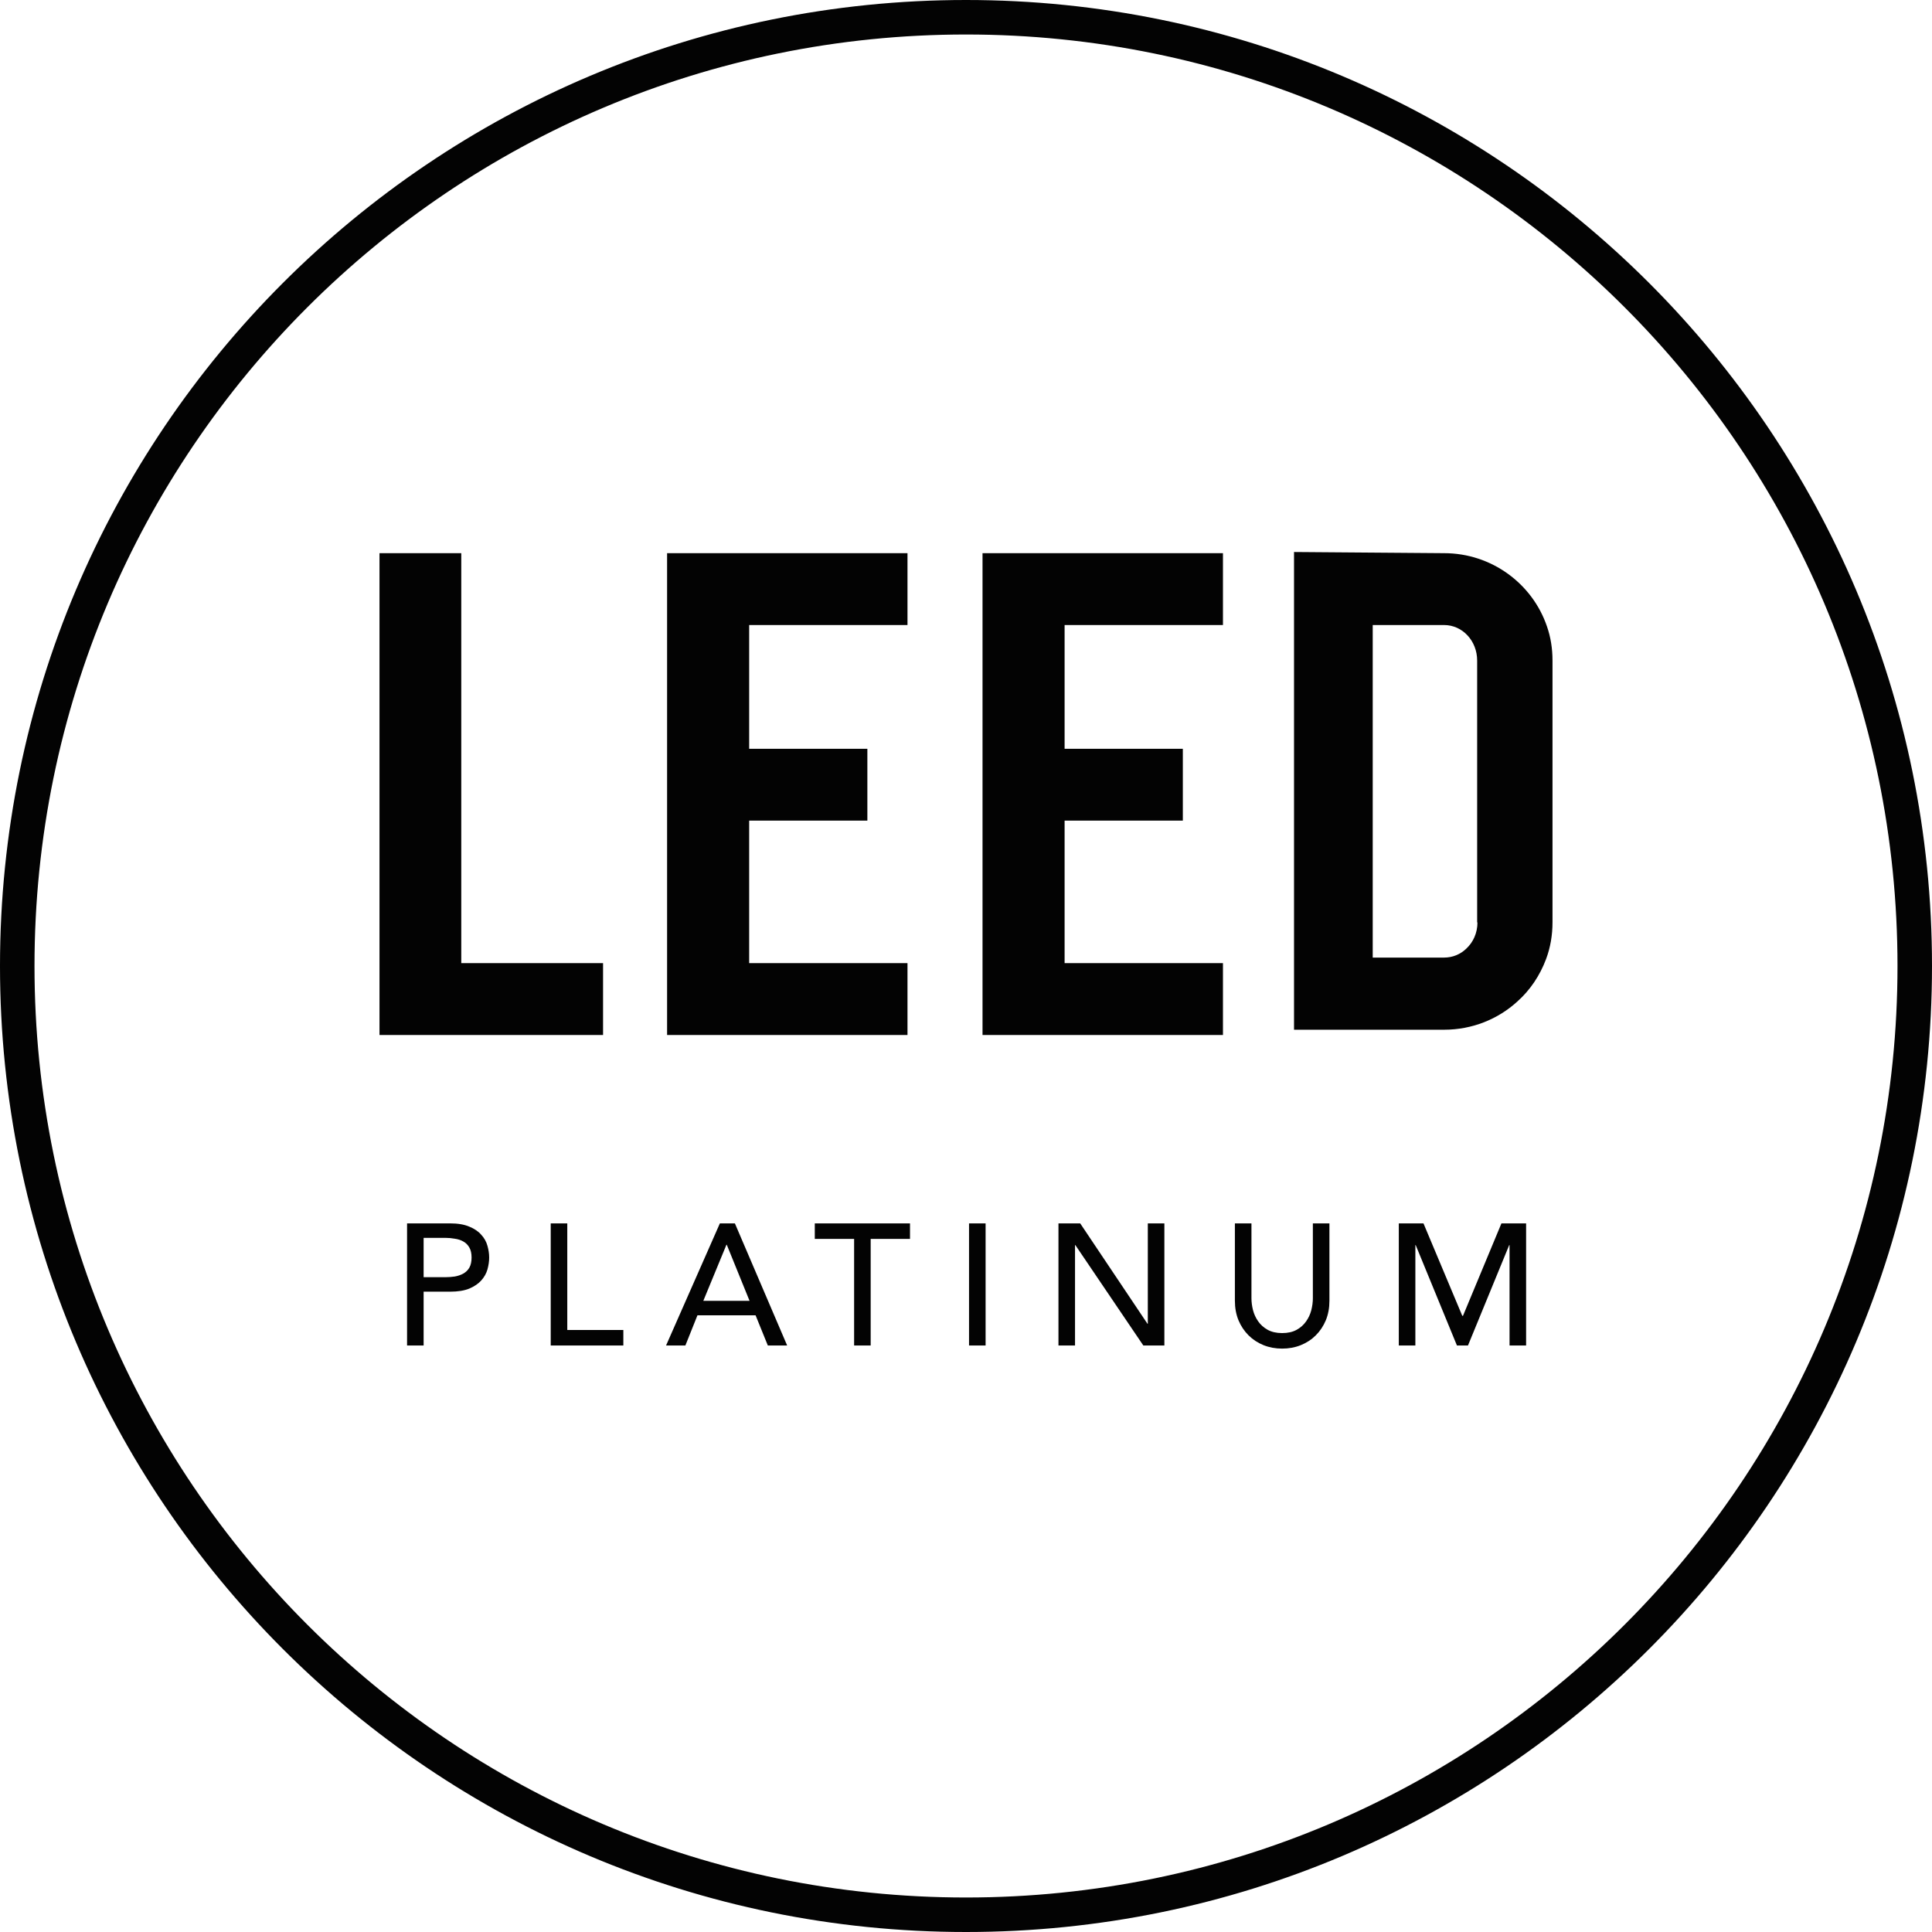 <svg width="56" height="56" viewBox="0 0 56 56" fill="none" xmlns="http://www.w3.org/2000/svg">
<path d="M55.5 28C55.5 43.188 43.188 55.5 28 55.5C12.812 55.5 0.5 43.188 0.5 28C0.5 12.812 12.812 0.5 28 0.5C43.188 0.5 55.5 12.812 55.5 28Z" stroke="#030303" stroke-miterlimit="10"/>
<path d="M11.799 35.46H13.044C13.271 35.46 13.457 35.492 13.604 35.555C13.751 35.615 13.866 35.693 13.949 35.79C14.036 35.883 14.096 35.99 14.129 36.11C14.162 36.227 14.179 36.34 14.179 36.45C14.179 36.56 14.162 36.675 14.129 36.795C14.096 36.912 14.036 37.018 13.949 37.115C13.866 37.208 13.751 37.287 13.604 37.35C13.457 37.41 13.271 37.44 13.044 37.44H12.279V39H11.799V35.46ZM12.279 37.02H12.909C13.002 37.02 13.094 37.013 13.184 37C13.277 36.983 13.359 36.955 13.429 36.915C13.502 36.875 13.561 36.818 13.604 36.745C13.647 36.668 13.669 36.57 13.669 36.45C13.669 36.33 13.647 36.233 13.604 36.16C13.561 36.083 13.502 36.025 13.429 35.985C13.359 35.945 13.277 35.918 13.184 35.905C13.094 35.888 13.002 35.88 12.909 35.88H12.279V37.02ZM15.963 35.46H16.443V38.55H18.068V39H15.963V35.46ZM20.866 35.46H21.301L22.816 39H22.256L21.901 38.125H20.216L19.866 39H19.306L20.866 35.46ZM21.726 37.705L21.066 36.08H21.056L20.386 37.705H21.726ZM24.757 35.91H23.617V35.46H26.377V35.91H25.237V39H24.757V35.91ZM28.088 35.46H28.568V39H28.088V35.46ZM30.68 35.46H31.31L33.26 38.37H33.27V35.46H33.75V39H33.14L31.17 36.09H31.16V39H30.68V35.46ZM36.274 35.46V37.63C36.274 37.74 36.289 37.855 36.319 37.975C36.349 38.092 36.399 38.2 36.469 38.3C36.539 38.4 36.631 38.482 36.744 38.545C36.858 38.608 36.998 38.64 37.164 38.64C37.331 38.64 37.471 38.608 37.584 38.545C37.698 38.482 37.789 38.4 37.859 38.3C37.929 38.2 37.979 38.092 38.009 37.975C38.039 37.855 38.054 37.74 38.054 37.63V35.46H38.534V37.705C38.534 37.912 38.499 38.1 38.429 38.27C38.359 38.437 38.263 38.582 38.139 38.705C38.016 38.828 37.871 38.923 37.704 38.99C37.538 39.057 37.358 39.09 37.164 39.09C36.971 39.09 36.791 39.057 36.624 38.99C36.458 38.923 36.313 38.828 36.189 38.705C36.066 38.582 35.969 38.437 35.899 38.27C35.829 38.1 35.794 37.912 35.794 37.705V35.46H36.274ZM40.545 35.46H41.26L42.385 38.14H42.405L43.52 35.46H44.235V39H43.755V36.09H43.745L42.55 39H42.23L41.035 36.09H41.025V39H40.545V35.46Z" fill="#030303"/>
<path d="M13.37 27.917V16.034H11V30H17.48V27.917H13.37Z" fill="#030303"/>
<path d="M26.304 18.117V16.034H21.715H19.46H19.336V30H19.46H21.715H26.304V27.917H21.715V23.786H25.141V21.704H21.715V18.117H26.304Z" fill="#030303"/>
<path d="M35.448 18.117V16.034H30.858H28.604H28.479V30H28.604H30.858H35.448V27.917H30.858V23.786H34.285V21.704H30.858V18.117H35.448Z" fill="#030303"/>
<path d="M44.84 18.159C44.423 16.927 43.242 16.034 41.858 16.034L37.508 16V29.847H38.431H41.858C42.674 29.847 43.42 29.541 43.979 29.031C44.352 28.7 44.636 28.274 44.814 27.798C44.938 27.467 45 27.11 45 26.736V19.145C45 18.797 44.947 18.465 44.84 18.159ZM42.825 26.736C42.825 27.042 42.701 27.314 42.497 27.501C42.328 27.662 42.106 27.756 41.858 27.756H39.789V18.117H41.858C42.39 18.117 42.816 18.576 42.816 19.145V26.736H42.825Z" fill="#030303"/>
</svg>

